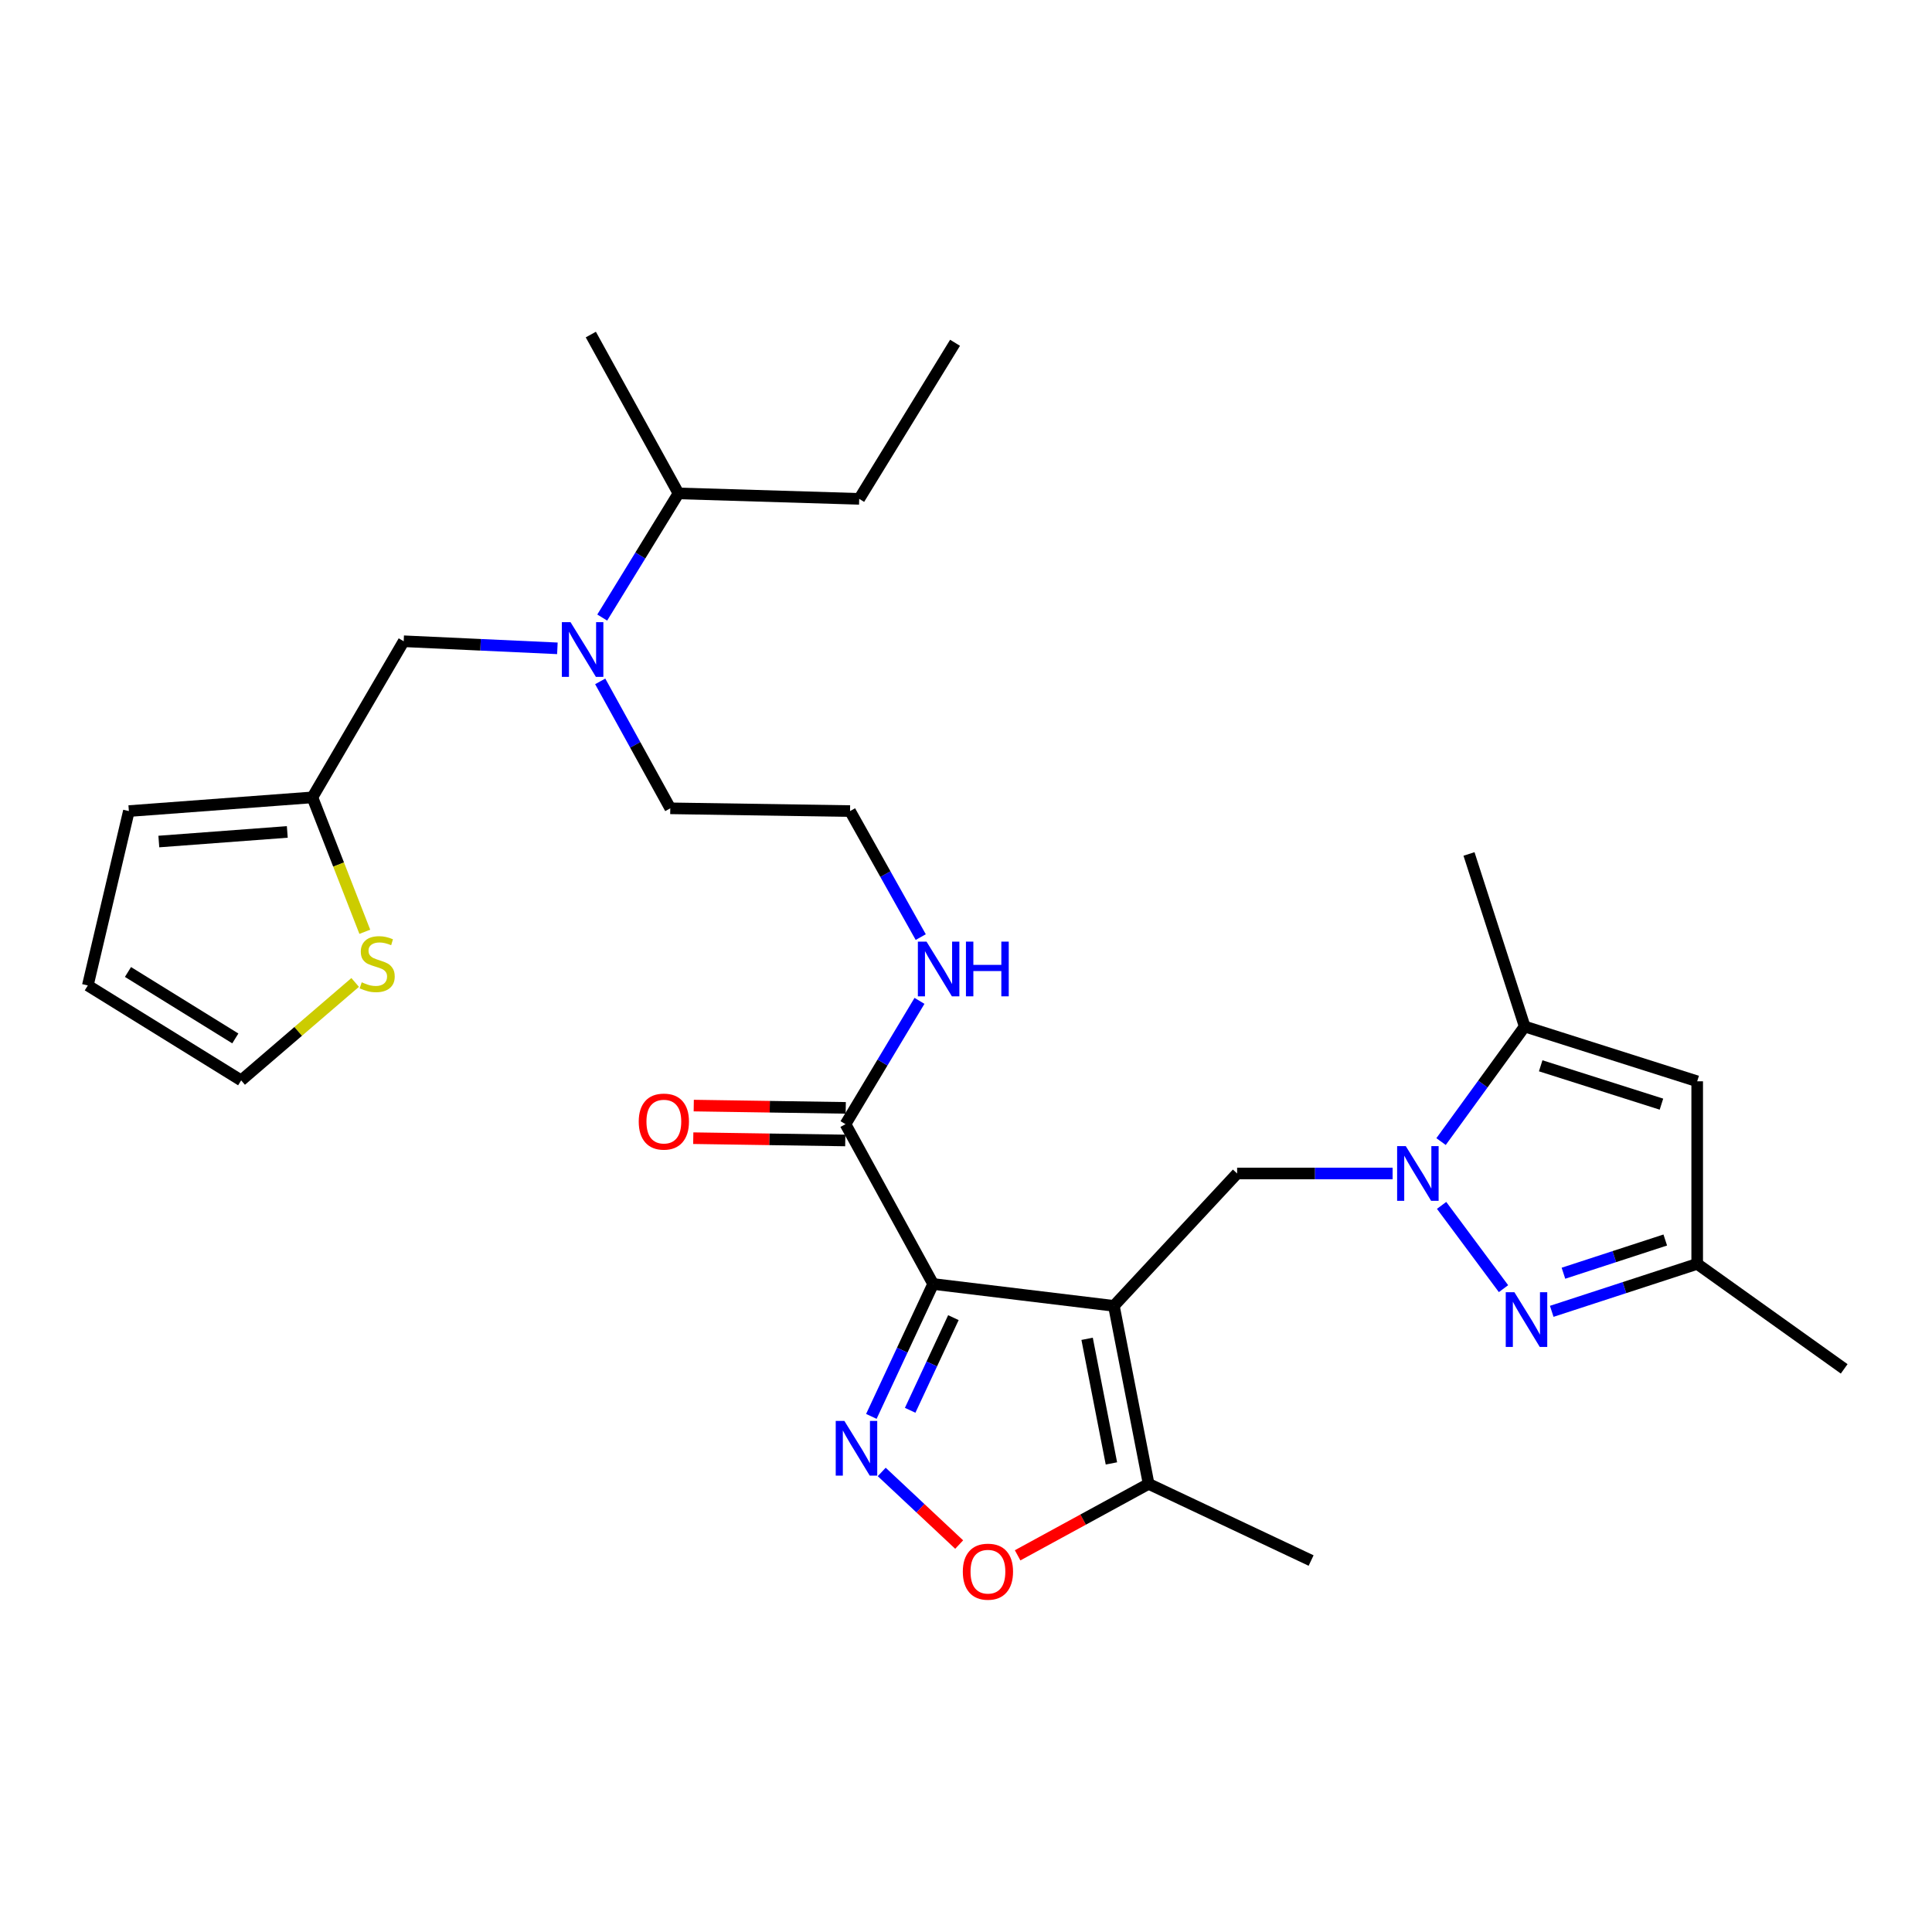 <?xml version='1.0' encoding='iso-8859-1'?>
<svg version='1.1' baseProfile='full'
              xmlns='http://www.w3.org/2000/svg'
                      xmlns:rdkit='http://www.rdkit.org/xml'
                      xmlns:xlink='http://www.w3.org/1999/xlink'
                  xml:space='preserve'
width='1000px' height='1000px' viewBox='0 0 1000 1000'>
<!-- END OF HEADER -->
<rect style='opacity:1.0;fill:#FFFFFF;stroke:none' width='1000' height='1000' x='0' y='0'> </rect>
<path class='bond-0' d='M 576.551,675.919 L 482.988,664.587' style='fill:none;fill-rule:evenodd;stroke:#000000;stroke-width:6px;stroke-linecap:butt;stroke-linejoin:miter;stroke-opacity:1' />
<path class='bond-4' d='M 576.551,675.919 L 640.336,607.391' style='fill:none;fill-rule:evenodd;stroke:#000000;stroke-width:6px;stroke-linecap:butt;stroke-linejoin:miter;stroke-opacity:1' />
<path class='bond-7' d='M 576.551,675.919 L 594.52,768.048' style='fill:none;fill-rule:evenodd;stroke:#000000;stroke-width:6px;stroke-linecap:butt;stroke-linejoin:miter;stroke-opacity:1' />
<path class='bond-7' d='M 562.687,692.968 L 575.265,757.459' style='fill:none;fill-rule:evenodd;stroke:#000000;stroke-width:6px;stroke-linecap:butt;stroke-linejoin:miter;stroke-opacity:1' />
<path class='bond-2' d='M 482.988,664.587 L 467,698.855' style='fill:none;fill-rule:evenodd;stroke:#000000;stroke-width:6px;stroke-linecap:butt;stroke-linejoin:miter;stroke-opacity:1' />
<path class='bond-2' d='M 467,698.855 L 451.012,733.124' style='fill:none;fill-rule:evenodd;stroke:#0000FF;stroke-width:6px;stroke-linecap:butt;stroke-linejoin:miter;stroke-opacity:1' />
<path class='bond-2' d='M 493.481,682.001 L 482.289,705.989' style='fill:none;fill-rule:evenodd;stroke:#000000;stroke-width:6px;stroke-linecap:butt;stroke-linejoin:miter;stroke-opacity:1' />
<path class='bond-2' d='M 482.289,705.989 L 471.098,729.977' style='fill:none;fill-rule:evenodd;stroke:#0000FF;stroke-width:6px;stroke-linecap:butt;stroke-linejoin:miter;stroke-opacity:1' />
<path class='bond-9' d='M 482.988,664.587 L 437.631,581.868' style='fill:none;fill-rule:evenodd;stroke:#000000;stroke-width:6px;stroke-linecap:butt;stroke-linejoin:miter;stroke-opacity:1' />
<path class='bond-1' d='M 720.811,607.391 L 680.574,607.391' style='fill:none;fill-rule:evenodd;stroke:#0000FF;stroke-width:6px;stroke-linecap:butt;stroke-linejoin:miter;stroke-opacity:1' />
<path class='bond-1' d='M 680.574,607.391 L 640.336,607.391' style='fill:none;fill-rule:evenodd;stroke:#000000;stroke-width:6px;stroke-linecap:butt;stroke-linejoin:miter;stroke-opacity:1' />
<path class='bond-3' d='M 746.17,623.907 L 778.214,667.004' style='fill:none;fill-rule:evenodd;stroke:#0000FF;stroke-width:6px;stroke-linecap:butt;stroke-linejoin:miter;stroke-opacity:1' />
<path class='bond-5' d='M 745.889,590.88 L 767.531,561.099' style='fill:none;fill-rule:evenodd;stroke:#0000FF;stroke-width:6px;stroke-linecap:butt;stroke-linejoin:miter;stroke-opacity:1' />
<path class='bond-5' d='M 767.531,561.099 L 789.174,531.318' style='fill:none;fill-rule:evenodd;stroke:#000000;stroke-width:6px;stroke-linecap:butt;stroke-linejoin:miter;stroke-opacity:1' />
<path class='bond-29' d='M 456.382,761.884 L 476.425,780.673' style='fill:none;fill-rule:evenodd;stroke:#0000FF;stroke-width:6px;stroke-linecap:butt;stroke-linejoin:miter;stroke-opacity:1' />
<path class='bond-29' d='M 476.425,780.673 L 496.467,799.462' style='fill:none;fill-rule:evenodd;stroke:#FF0000;stroke-width:6px;stroke-linecap:butt;stroke-linejoin:miter;stroke-opacity:1' />
<path class='bond-10' d='M 803.174,678.744 L 840.819,666.463' style='fill:none;fill-rule:evenodd;stroke:#0000FF;stroke-width:6px;stroke-linecap:butt;stroke-linejoin:miter;stroke-opacity:1' />
<path class='bond-10' d='M 840.819,666.463 L 878.463,654.182' style='fill:none;fill-rule:evenodd;stroke:#000000;stroke-width:6px;stroke-linecap:butt;stroke-linejoin:miter;stroke-opacity:1' />
<path class='bond-10' d='M 809.235,659.019 L 835.586,650.423' style='fill:none;fill-rule:evenodd;stroke:#0000FF;stroke-width:6px;stroke-linecap:butt;stroke-linejoin:miter;stroke-opacity:1' />
<path class='bond-10' d='M 835.586,650.423 L 861.937,641.827' style='fill:none;fill-rule:evenodd;stroke:#000000;stroke-width:6px;stroke-linecap:butt;stroke-linejoin:miter;stroke-opacity:1' />
<path class='bond-8' d='M 789.174,531.318 L 878.463,559.682' style='fill:none;fill-rule:evenodd;stroke:#000000;stroke-width:6px;stroke-linecap:butt;stroke-linejoin:miter;stroke-opacity:1' />
<path class='bond-8' d='M 797.459,551.653 L 859.962,571.507' style='fill:none;fill-rule:evenodd;stroke:#000000;stroke-width:6px;stroke-linecap:butt;stroke-linejoin:miter;stroke-opacity:1' />
<path class='bond-22' d='M 789.174,531.318 L 760.351,442.01' style='fill:none;fill-rule:evenodd;stroke:#000000;stroke-width:6px;stroke-linecap:butt;stroke-linejoin:miter;stroke-opacity:1' />
<path class='bond-6' d='M 526.719,805.032 L 560.62,786.54' style='fill:none;fill-rule:evenodd;stroke:#FF0000;stroke-width:6px;stroke-linecap:butt;stroke-linejoin:miter;stroke-opacity:1' />
<path class='bond-6' d='M 560.62,786.54 L 594.52,768.048' style='fill:none;fill-rule:evenodd;stroke:#000000;stroke-width:6px;stroke-linecap:butt;stroke-linejoin:miter;stroke-opacity:1' />
<path class='bond-24' d='M 594.52,768.048 L 678.626,807.735' style='fill:none;fill-rule:evenodd;stroke:#000000;stroke-width:6px;stroke-linecap:butt;stroke-linejoin:miter;stroke-opacity:1' />
<path class='bond-30' d='M 878.463,559.682 L 878.463,654.182' style='fill:none;fill-rule:evenodd;stroke:#000000;stroke-width:6px;stroke-linecap:butt;stroke-linejoin:miter;stroke-opacity:1' />
<path class='bond-16' d='M 437.757,573.433 L 398.421,572.841' style='fill:none;fill-rule:evenodd;stroke:#000000;stroke-width:6px;stroke-linecap:butt;stroke-linejoin:miter;stroke-opacity:1' />
<path class='bond-16' d='M 398.421,572.841 L 359.085,572.249' style='fill:none;fill-rule:evenodd;stroke:#FF0000;stroke-width:6px;stroke-linecap:butt;stroke-linejoin:miter;stroke-opacity:1' />
<path class='bond-16' d='M 437.504,590.303 L 398.168,589.711' style='fill:none;fill-rule:evenodd;stroke:#000000;stroke-width:6px;stroke-linecap:butt;stroke-linejoin:miter;stroke-opacity:1' />
<path class='bond-16' d='M 398.168,589.711 L 358.832,589.119' style='fill:none;fill-rule:evenodd;stroke:#FF0000;stroke-width:6px;stroke-linecap:butt;stroke-linejoin:miter;stroke-opacity:1' />
<path class='bond-19' d='M 437.631,581.868 L 456.779,549.955' style='fill:none;fill-rule:evenodd;stroke:#000000;stroke-width:6px;stroke-linecap:butt;stroke-linejoin:miter;stroke-opacity:1' />
<path class='bond-19' d='M 456.779,549.955 L 475.926,518.041' style='fill:none;fill-rule:evenodd;stroke:#0000FF;stroke-width:6px;stroke-linecap:butt;stroke-linejoin:miter;stroke-opacity:1' />
<path class='bond-25' d='M 878.463,654.182 L 954.545,708.519' style='fill:none;fill-rule:evenodd;stroke:#000000;stroke-width:6px;stroke-linecap:butt;stroke-linejoin:miter;stroke-opacity:1' />
<path class='bond-11' d='M 161.692,412.719 L 208.952,331.912' style='fill:none;fill-rule:evenodd;stroke:#000000;stroke-width:6px;stroke-linecap:butt;stroke-linejoin:miter;stroke-opacity:1' />
<path class='bond-12' d='M 161.692,412.719 L 175.258,447.504' style='fill:none;fill-rule:evenodd;stroke:#000000;stroke-width:6px;stroke-linecap:butt;stroke-linejoin:miter;stroke-opacity:1' />
<path class='bond-12' d='M 175.258,447.504 L 188.823,482.29' style='fill:none;fill-rule:evenodd;stroke:#CCCC00;stroke-width:6px;stroke-linecap:butt;stroke-linejoin:miter;stroke-opacity:1' />
<path class='bond-17' d='M 161.692,412.719 L 66.704,419.814' style='fill:none;fill-rule:evenodd;stroke:#000000;stroke-width:6px;stroke-linecap:butt;stroke-linejoin:miter;stroke-opacity:1' />
<path class='bond-17' d='M 148.701,430.608 L 82.209,435.575' style='fill:none;fill-rule:evenodd;stroke:#000000;stroke-width:6px;stroke-linecap:butt;stroke-linejoin:miter;stroke-opacity:1' />
<path class='bond-15' d='M 183.829,508.513 L 154.328,533.858' style='fill:none;fill-rule:evenodd;stroke:#CCCC00;stroke-width:6px;stroke-linecap:butt;stroke-linejoin:miter;stroke-opacity:1' />
<path class='bond-15' d='M 154.328,533.858 L 124.827,559.203' style='fill:none;fill-rule:evenodd;stroke:#000000;stroke-width:6px;stroke-linecap:butt;stroke-linejoin:miter;stroke-opacity:1' />
<path class='bond-13' d='M 310.67,352.684 L 328.803,385.537' style='fill:none;fill-rule:evenodd;stroke:#0000FF;stroke-width:6px;stroke-linecap:butt;stroke-linejoin:miter;stroke-opacity:1' />
<path class='bond-13' d='M 328.803,385.537 L 346.935,418.389' style='fill:none;fill-rule:evenodd;stroke:#000000;stroke-width:6px;stroke-linecap:butt;stroke-linejoin:miter;stroke-opacity:1' />
<path class='bond-14' d='M 288.502,335.575 L 248.727,333.744' style='fill:none;fill-rule:evenodd;stroke:#0000FF;stroke-width:6px;stroke-linecap:butt;stroke-linejoin:miter;stroke-opacity:1' />
<path class='bond-14' d='M 248.727,333.744 L 208.952,331.912' style='fill:none;fill-rule:evenodd;stroke:#000000;stroke-width:6px;stroke-linecap:butt;stroke-linejoin:miter;stroke-opacity:1' />
<path class='bond-20' d='M 311.712,319.646 L 331.446,287.513' style='fill:none;fill-rule:evenodd;stroke:#0000FF;stroke-width:6px;stroke-linecap:butt;stroke-linejoin:miter;stroke-opacity:1' />
<path class='bond-20' d='M 331.446,287.513 L 351.181,255.38' style='fill:none;fill-rule:evenodd;stroke:#000000;stroke-width:6px;stroke-linecap:butt;stroke-linejoin:miter;stroke-opacity:1' />
<path class='bond-31' d='M 124.827,559.203 L 45.455,510.069' style='fill:none;fill-rule:evenodd;stroke:#000000;stroke-width:6px;stroke-linecap:butt;stroke-linejoin:miter;stroke-opacity:1' />
<path class='bond-31' d='M 121.802,537.488 L 66.241,503.094' style='fill:none;fill-rule:evenodd;stroke:#000000;stroke-width:6px;stroke-linecap:butt;stroke-linejoin:miter;stroke-opacity:1' />
<path class='bond-18' d='M 66.704,419.814 L 45.455,510.069' style='fill:none;fill-rule:evenodd;stroke:#000000;stroke-width:6px;stroke-linecap:butt;stroke-linejoin:miter;stroke-opacity:1' />
<path class='bond-21' d='M 476.57,485.037 L 458.277,452.425' style='fill:none;fill-rule:evenodd;stroke:#0000FF;stroke-width:6px;stroke-linecap:butt;stroke-linejoin:miter;stroke-opacity:1' />
<path class='bond-21' d='M 458.277,452.425 L 439.983,419.814' style='fill:none;fill-rule:evenodd;stroke:#000000;stroke-width:6px;stroke-linecap:butt;stroke-linejoin:miter;stroke-opacity:1' />
<path class='bond-26' d='M 351.181,255.38 L 444.726,258.21' style='fill:none;fill-rule:evenodd;stroke:#000000;stroke-width:6px;stroke-linecap:butt;stroke-linejoin:miter;stroke-opacity:1' />
<path class='bond-27' d='M 351.181,255.38 L 305.805,173.167' style='fill:none;fill-rule:evenodd;stroke:#000000;stroke-width:6px;stroke-linecap:butt;stroke-linejoin:miter;stroke-opacity:1' />
<path class='bond-23' d='M 439.983,419.814 L 346.935,418.389' style='fill:none;fill-rule:evenodd;stroke:#000000;stroke-width:6px;stroke-linecap:butt;stroke-linejoin:miter;stroke-opacity:1' />
<path class='bond-28' d='M 444.726,258.21 L 494.329,177.422' style='fill:none;fill-rule:evenodd;stroke:#000000;stroke-width:6px;stroke-linecap:butt;stroke-linejoin:miter;stroke-opacity:1' />
<path  class='atom-2' d='M 727.63 593.231
L 736.91 608.231
Q 737.83 609.711, 739.31 612.391
Q 740.79 615.071, 740.87 615.231
L 740.87 593.231
L 744.63 593.231
L 744.63 621.551
L 740.75 621.551
L 730.79 605.151
Q 729.63 603.231, 728.39 601.031
Q 727.19 598.831, 726.83 598.151
L 726.83 621.551
L 723.15 621.551
L 723.15 593.231
L 727.63 593.231
' fill='#0000FF'/>
<path  class='atom-3' d='M 437.051 735.47
L 446.331 750.47
Q 447.251 751.95, 448.731 754.63
Q 450.211 757.31, 450.291 757.47
L 450.291 735.47
L 454.051 735.47
L 454.051 763.79
L 450.171 763.79
L 440.211 747.39
Q 439.051 745.47, 437.811 743.27
Q 436.611 741.07, 436.251 740.39
L 436.251 763.79
L 432.571 763.79
L 432.571 735.47
L 437.051 735.47
' fill='#0000FF'/>
<path  class='atom-4' d='M 783.851 668.845
L 793.131 683.845
Q 794.051 685.325, 795.531 688.005
Q 797.011 690.685, 797.091 690.845
L 797.091 668.845
L 800.851 668.845
L 800.851 697.165
L 796.971 697.165
L 787.011 680.765
Q 785.851 678.845, 784.611 676.645
Q 783.411 674.445, 783.051 673.765
L 783.051 697.165
L 779.371 697.165
L 779.371 668.845
L 783.851 668.845
' fill='#0000FF'/>
<path  class='atom-7' d='M 498.351 813.495
Q 498.351 806.695, 501.711 802.895
Q 505.071 799.095, 511.351 799.095
Q 517.631 799.095, 520.991 802.895
Q 524.351 806.695, 524.351 813.495
Q 524.351 820.375, 520.951 824.295
Q 517.551 828.175, 511.351 828.175
Q 505.111 828.175, 501.711 824.295
Q 498.351 820.415, 498.351 813.495
M 511.351 824.975
Q 515.671 824.975, 517.991 822.095
Q 520.351 819.175, 520.351 813.495
Q 520.351 807.935, 517.991 805.135
Q 515.671 802.295, 511.351 802.295
Q 507.031 802.295, 504.671 805.095
Q 502.351 807.895, 502.351 813.495
Q 502.351 819.215, 504.671 822.095
Q 507.031 824.975, 511.351 824.975
' fill='#FF0000'/>
<path  class='atom-13' d='M 187.229 508.438
Q 187.549 508.558, 188.869 509.118
Q 190.189 509.678, 191.629 510.038
Q 193.109 510.358, 194.549 510.358
Q 197.229 510.358, 198.789 509.078
Q 200.349 507.758, 200.349 505.478
Q 200.349 503.918, 199.549 502.958
Q 198.789 501.998, 197.589 501.478
Q 196.389 500.958, 194.389 500.358
Q 191.869 499.598, 190.349 498.878
Q 188.869 498.158, 187.789 496.638
Q 186.749 495.118, 186.749 492.558
Q 186.749 488.998, 189.149 486.798
Q 191.589 484.598, 196.389 484.598
Q 199.669 484.598, 203.389 486.158
L 202.469 489.238
Q 199.069 487.838, 196.509 487.838
Q 193.749 487.838, 192.229 488.998
Q 190.709 490.118, 190.749 492.078
Q 190.749 493.598, 191.509 494.518
Q 192.309 495.438, 193.429 495.958
Q 194.589 496.478, 196.509 497.078
Q 199.069 497.878, 200.589 498.678
Q 202.109 499.478, 203.189 501.118
Q 204.309 502.718, 204.309 505.478
Q 204.309 509.398, 201.669 511.518
Q 199.069 513.598, 194.709 513.598
Q 192.189 513.598, 190.269 513.038
Q 188.389 512.518, 186.149 511.598
L 187.229 508.438
' fill='#CCCC00'/>
<path  class='atom-14' d='M 295.299 322.017
L 304.579 337.017
Q 305.499 338.497, 306.979 341.177
Q 308.459 343.857, 308.539 344.017
L 308.539 322.017
L 312.299 322.017
L 312.299 350.337
L 308.419 350.337
L 298.459 333.937
Q 297.299 332.017, 296.059 329.817
Q 294.859 327.617, 294.499 326.937
L 294.499 350.337
L 290.819 350.337
L 290.819 322.017
L 295.299 322.017
' fill='#0000FF'/>
<path  class='atom-17' d='M 330.608 580.533
Q 330.608 573.733, 333.968 569.933
Q 337.328 566.133, 343.608 566.133
Q 349.888 566.133, 353.248 569.933
Q 356.608 573.733, 356.608 580.533
Q 356.608 587.413, 353.208 591.333
Q 349.808 595.213, 343.608 595.213
Q 337.368 595.213, 333.968 591.333
Q 330.608 587.453, 330.608 580.533
M 343.608 592.013
Q 347.928 592.013, 350.248 589.133
Q 352.608 586.213, 352.608 580.533
Q 352.608 574.973, 350.248 572.173
Q 347.928 569.333, 343.608 569.333
Q 339.288 569.333, 336.928 572.133
Q 334.608 574.933, 334.608 580.533
Q 334.608 586.253, 336.928 589.133
Q 339.288 592.013, 343.608 592.013
' fill='#FF0000'/>
<path  class='atom-20' d='M 479.568 487.379
L 488.848 502.379
Q 489.768 503.859, 491.248 506.539
Q 492.728 509.219, 492.808 509.379
L 492.808 487.379
L 496.568 487.379
L 496.568 515.699
L 492.688 515.699
L 482.728 499.299
Q 481.568 497.379, 480.328 495.179
Q 479.128 492.979, 478.768 492.299
L 478.768 515.699
L 475.088 515.699
L 475.088 487.379
L 479.568 487.379
' fill='#0000FF'/>
<path  class='atom-20' d='M 499.968 487.379
L 503.808 487.379
L 503.808 499.419
L 518.288 499.419
L 518.288 487.379
L 522.128 487.379
L 522.128 515.699
L 518.288 515.699
L 518.288 502.619
L 503.808 502.619
L 503.808 515.699
L 499.968 515.699
L 499.968 487.379
' fill='#0000FF'/>
</svg>
